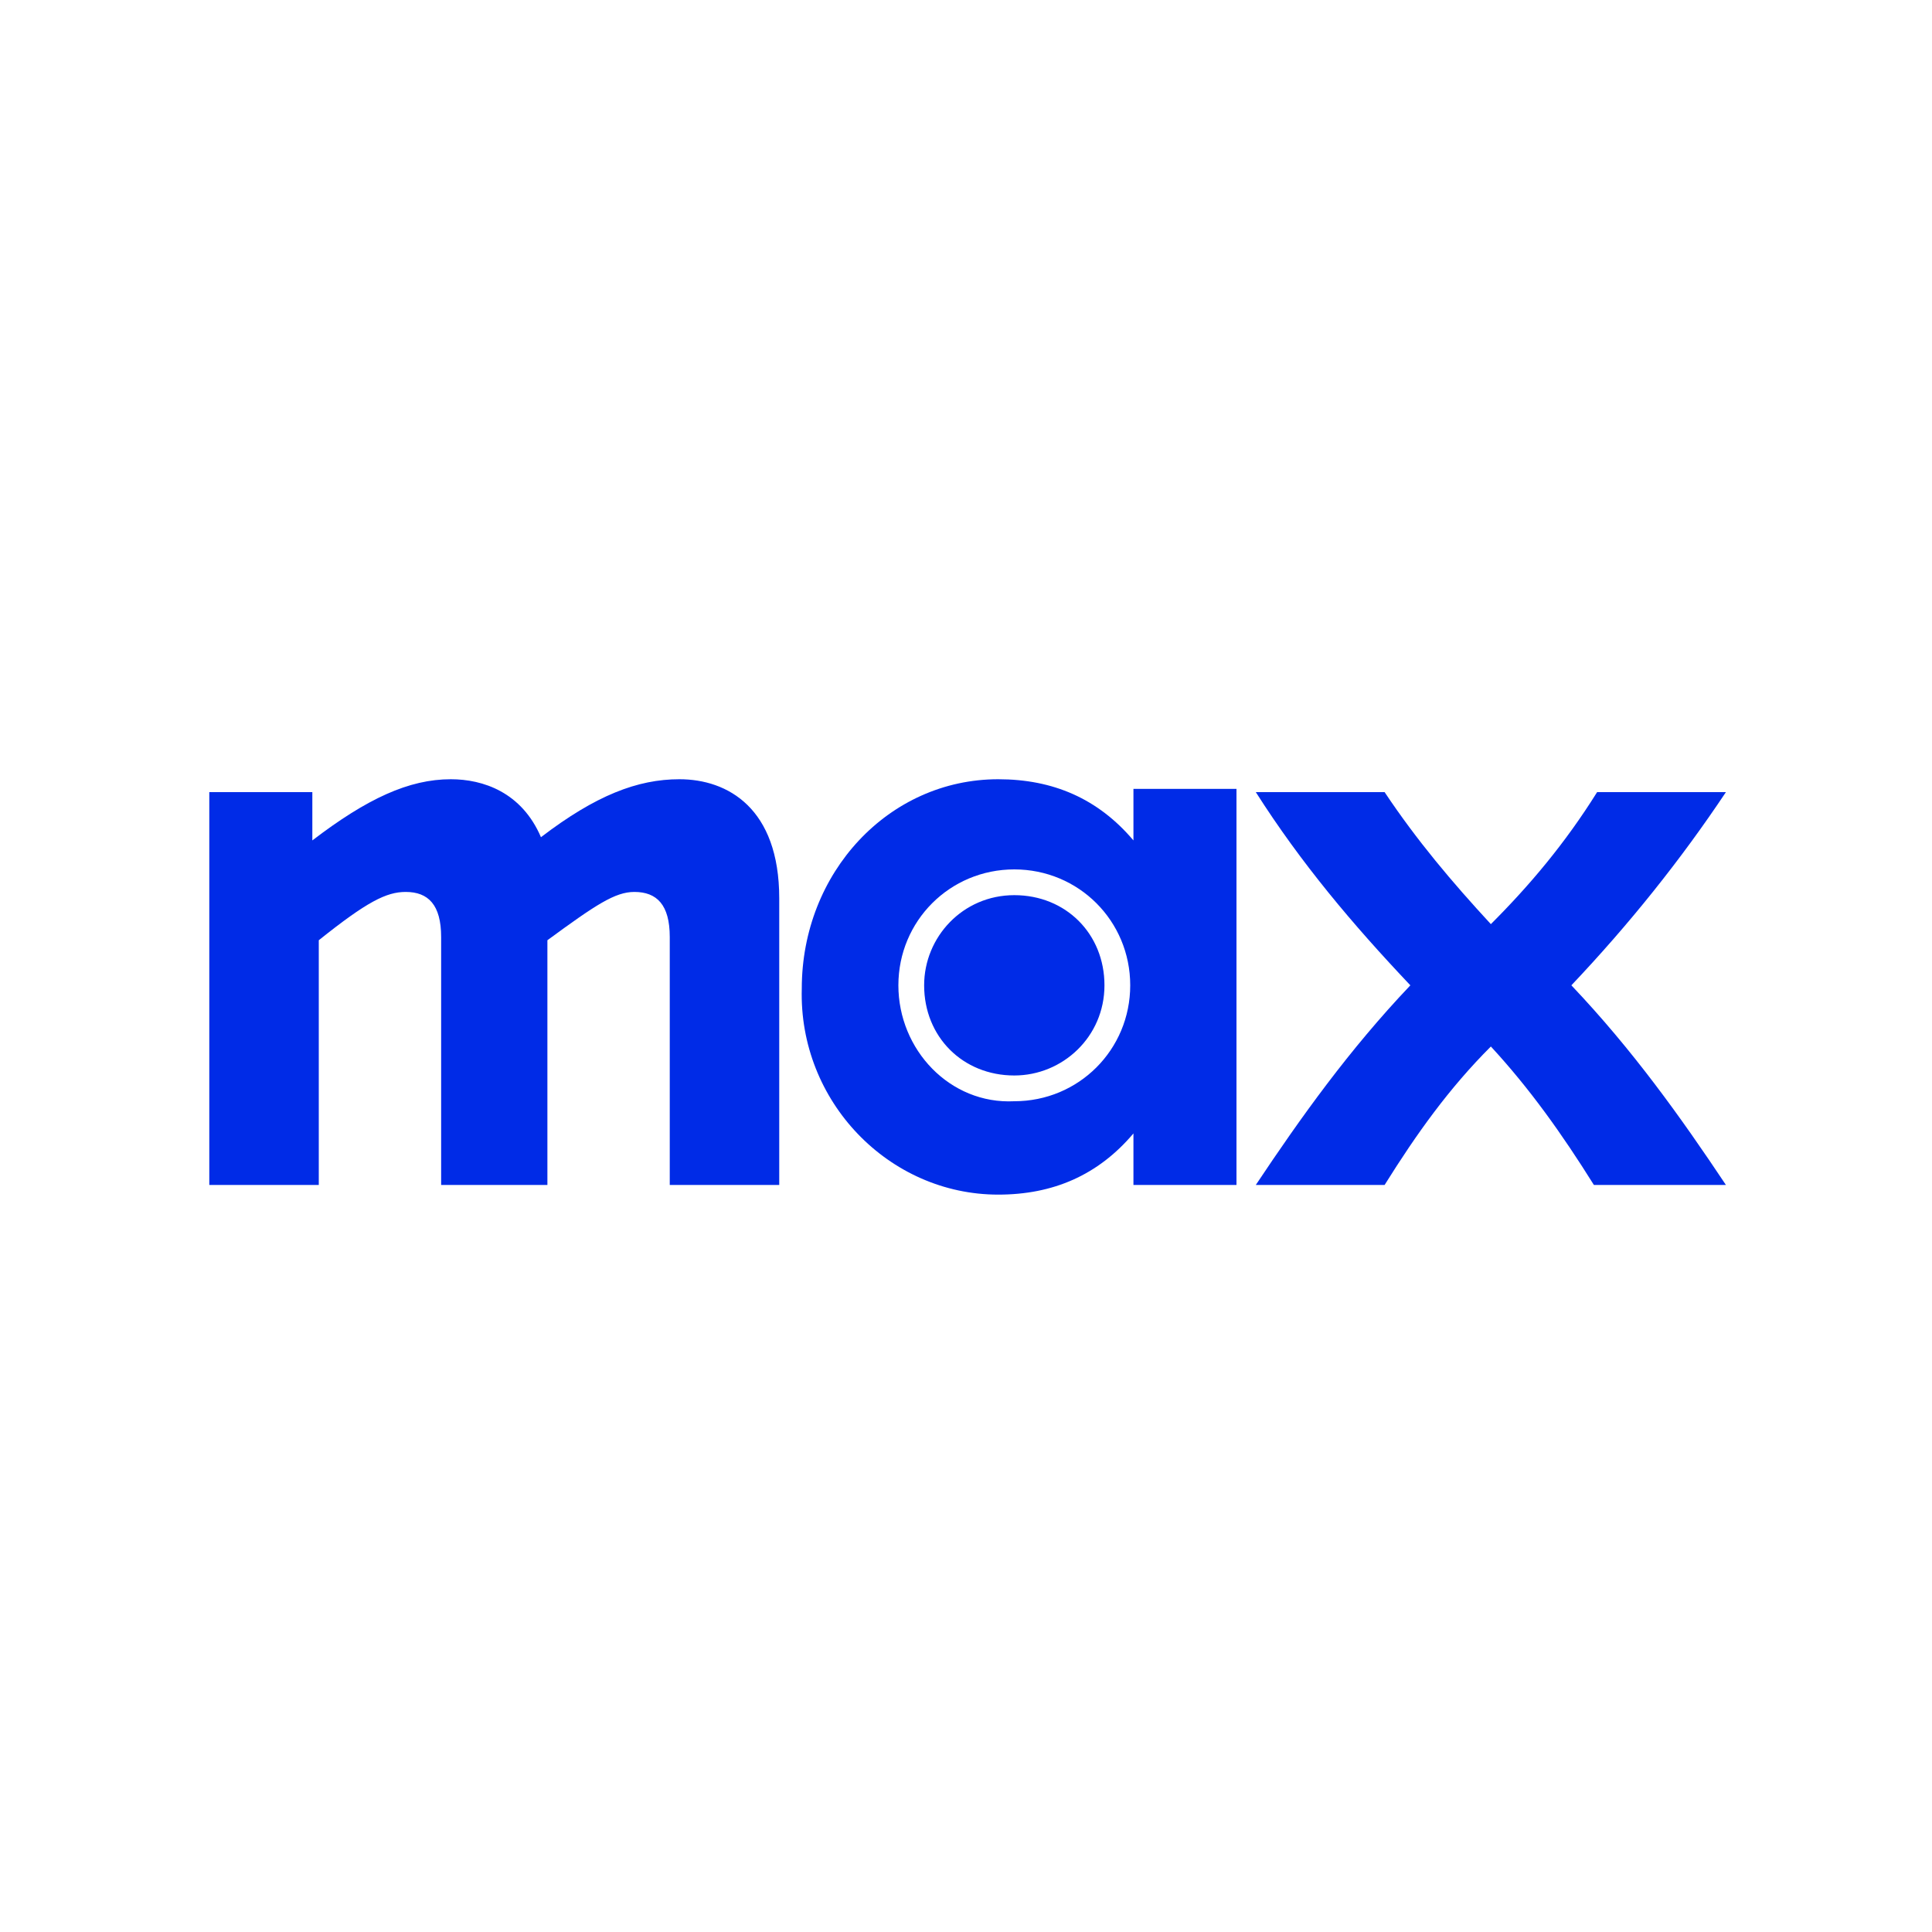 <?xml version="1.0" encoding="utf-8"?>
<!-- Generator: Adobe Illustrator 28.0.0, SVG Export Plug-In . SVG Version: 6.00 Build 0)  -->
<svg version="1.1" id="Capa_1" xmlns="http://www.w3.org/2000/svg" xmlns:xlink="http://www.w3.org/1999/xlink" x="0px" y="0px"
	 viewBox="0 0 60 60" style="enable-background:new 0 0 60 60;" xml:space="preserve">
<style type="text/css">
	.st0{fill:#002BE7;}
</style>
<g id="Max_Logo_00000092453248999480540530000005317579666889849217_">
	<path id="x" class="st0" d="M39,36.8H43c1-1.6,2-3,3.3-4.3c1.2,1.3,2.2,2.7,3.2,4.3h4.1c-1.4-2.1-2.9-4.2-4.8-6.2
		c1.8-1.9,3.4-3.9,4.8-6h-4c-1,1.6-2.1,2.9-3.3,4.1c-1.2-1.3-2.3-2.6-3.3-4.1H39c1.4,2.2,3,4.1,4.8,6C41.9,32.6,40.4,34.7,39,36.8"
		/>
	<path id="a" class="st0" d="M31,37.1c1.7,0,3.1-0.6,4.2-1.9v1.6h3.2V24.5h-3.2v1.6c-1.1-1.3-2.5-1.9-4.2-1.9
		c-3.4,0-6.1,2.9-6.1,6.5C24.8,34.2,27.6,37.1,31,37.1 M27.9,30.6c0-2,1.6-3.6,3.6-3.6c2,0,3.6,1.6,3.6,3.6c0,2-1.6,3.6-3.6,3.6
		C29.5,34.3,27.9,32.6,27.9,30.6 M28.7,30.6c0,1.6,1.2,2.8,2.8,2.8c1.5,0,2.8-1.2,2.8-2.8c0-1.6-1.2-2.8-2.8-2.8
		C29.9,27.8,28.7,29.1,28.7,30.6"/>
	<path id="m" class="st0" d="M6.5,36.8h3.4v-7.6c1.5-1.2,2.1-1.5,2.7-1.5c0.7,0,1.1,0.4,1.1,1.4v7.7H17v-7.6
		c1.5-1.1,2.1-1.5,2.7-1.5c0.7,0,1.1,0.4,1.1,1.4v7.7h3.4v-8.9c0-2.8-1.6-3.7-3.1-3.7c-1.3,0-2.6,0.5-4.3,1.8
		c-0.6-1.4-1.8-1.8-2.8-1.8c-1.3,0-2.6,0.6-4.3,1.9v-1.5H6.5V36.8z"/>
</g>
</svg>

